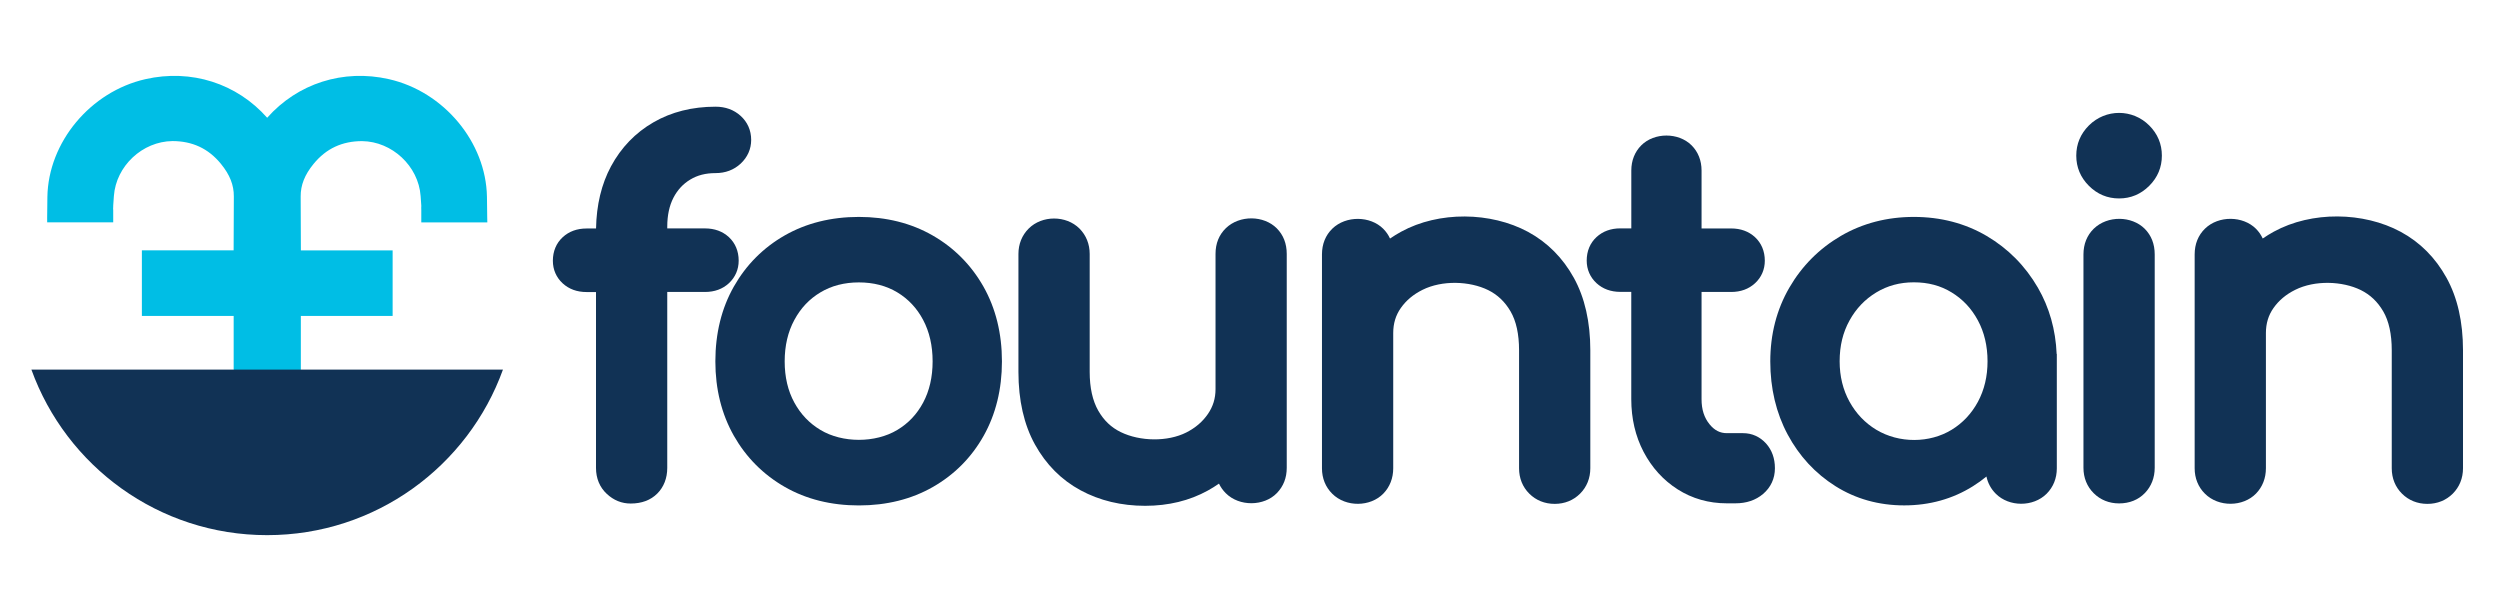 <?xml version="1.0" encoding="utf-8"?>
<!-- Generator: Adobe Illustrator 27.8.1, SVG Export Plug-In . SVG Version: 6.00 Build 0)  -->
<svg version="1.1" id="Layer_1" xmlns="http://www.w3.org/2000/svg" xmlns:xlink="http://www.w3.org/1999/xlink" x="0px" y="0px"
	 viewBox="0 0 594 144" style="enable-background:new 0 0 594 144;" xml:space="preserve">
<style type="text/css">
	.st0{fill:#00BEE5;}
	.st1{fill:#113255;}
</style>
<path class="st0" d="M115.7,46.76c-0.22-12.97-10.23-24.99-23.28-27.95c-10.9-2.48-21.72,1.03-28.94,9.17c0,0,0,0,0,0c0,0,0,0,0,0
	c-7.21-8.15-18.03-11.65-28.94-9.17c-13.06,2.97-23.06,14.98-23.28,27.95c-0.08,5.04-0.05,6.07-0.05,6.07H26.9l0-3.29
	c0-0.27,0-0.5,0-0.7c0.03-0.45,0.08-1.15,0.16-2.28c0.52-7.11,6.76-12.96,13.92-13.04c4.68,0.01,8.5,1.72,11.52,5.42
	c2.11,2.58,3.08,5.04,3.06,7.75c-0.03,3.53-0.04,8.01-0.05,12.79h-21.8v15.58h21.81c0,4.68,0,9.04,0,12.5
	c0,1.24,0.39,2.26,1.16,3.03c0.77,0.76,1.8,1.13,3.06,1.13c1.25-0.02,2.5-0.03,3.76-0.03c1.25,0,2.51,0.01,3.76,0.03
	c1.26,0.01,2.28-0.36,3.06-1.13c0.78-0.77,1.17-1.79,1.16-3.03c-0.01-3.46,0-7.82,0-12.5h21.81V59.49h-21.8
	c0-4.79-0.02-9.27-0.05-12.79c-0.02-2.71,0.95-5.17,3.06-7.75c3.02-3.7,6.84-5.41,11.52-5.42c7.15,0.08,13.4,5.93,13.92,13.04
	c0.08,1.13,0.13,1.83,0.16,2.28c0,0.2,0,0.42,0,0.7l0,3.29h15.69C115.75,52.84,115.79,51.8,115.7,46.76z M26.87,49.83
	c-0.01-0.15-0.02-0.24,0.02-0.81C26.89,49.52,26.88,49.97,26.87,49.83z M100.1,49.83c-0.01,0.14-0.02-0.31-0.02-0.81
	C100.12,49.59,100.11,49.68,100.1,49.83z"/>
<g>
	<path class="st1" d="M175.51,61.93c0-2.25-0.81-4.18-2.33-5.59c-1.49-1.37-3.4-2.07-5.67-2.07h-8.97v-0.42
		c0-2.67,0.49-4.98,1.47-6.87c0.96-1.85,2.26-3.26,3.97-4.3c1.72-1.05,3.69-1.55,6.03-1.55c2.36,0,4.36-0.76,5.97-2.25
		c1.63-1.52,2.5-3.47,2.5-5.64c0-2.27-0.88-4.25-2.53-5.73c-1.59-1.43-3.59-2.16-5.93-2.16c-5.54,0-10.51,1.25-14.77,3.72
		c-4.28,2.47-7.67,5.99-10.07,10.44c-2.27,4.22-3.46,9.19-3.56,14.78h-2.25c-2.28,0-4.18,0.7-5.67,2.07
		c-1.53,1.41-2.34,3.34-2.34,5.6c0,2.1,0.81,3.96,2.33,5.36c1.49,1.37,3.4,2.07,5.67,2.07h2.25v41.79c0,2.47,0.88,4.6,2.55,6.15
		c1.64,1.54,3.55,2.31,5.69,2.31c2.62,0,4.75-0.8,6.32-2.37c1.55-1.55,2.37-3.66,2.37-6.09V69.37h8.97c2.28,0,4.18-0.7,5.67-2.07
		C174.7,65.88,175.51,64.03,175.51,61.93z"/>
	<path class="st1" d="M221.57,55.93c-5.1-2.92-10.99-4.39-17.5-4.39c-6.59,0-12.51,1.48-17.61,4.39c-5.11,2.92-9.18,7.01-12.1,12.16
		c-2.91,5.13-4.39,11.11-4.39,17.78c0,6.58,1.48,12.52,4.39,17.66c2.92,5.14,6.99,9.23,12.1,12.16c5.09,2.92,11.01,4.4,17.61,4.4
		c6.59,0,12.52-1.48,17.61-4.4c5.11-2.93,9.17-7.02,12.05-12.17c2.87-5.12,4.33-11.06,4.33-17.64c0-6.66-1.48-12.64-4.39-17.78
		C230.74,62.94,226.67,58.85,221.57,55.93z M221.59,85.86c0,3.72-0.76,7.01-2.25,9.8c-1.49,2.78-3.5,4.91-6.15,6.5
		c-5.21,3.13-13.03,3.13-18.24,0c-2.65-1.59-4.69-3.72-6.22-6.52c-1.52-2.77-2.29-6.06-2.29-9.77c0-3.72,0.77-7.03,2.3-9.85
		c1.53-2.83,3.56-4.98,6.21-6.56c2.6-1.56,5.67-2.36,9.12-2.36c3.44,0,6.51,0.79,9.12,2.36c2.6,1.56,4.67,3.76,6.14,6.54
		C220.83,78.82,221.59,82.14,221.59,85.86z"/>
	<path class="st1" d="M291.27,54.21c-1.63,1.58-2.46,3.64-2.46,6.12v32.13c0,2.2-0.59,4.13-1.81,5.9c-1.28,1.86-2.96,3.29-5.12,4.39
		c-4.46,2.26-11.01,2.15-15.58-0.08c-2.27-1.1-4.02-2.77-5.35-5.09c-1.35-2.36-2.04-5.46-2.04-9.22V60.34
		c0-2.35-0.84-4.44-2.43-6.04c-3.18-3.17-8.88-3.18-12.07,0.01c-1.59,1.59-2.43,3.68-2.43,6.03v28.03c0,6.73,1.32,12.53,3.92,17.23
		c2.63,4.76,6.28,8.43,10.86,10.9c4.51,2.44,9.67,3.68,15.33,3.68c5.53,0,10.54-1.22,14.9-3.63c0.92-0.51,1.79-1.05,2.64-1.64
		c0.4,0.84,0.94,1.6,1.61,2.27c3.23,3.24,9.11,3.13,12.15-0.03c1.56-1.61,2.34-3.62,2.34-6V60.34c0-2.46-0.8-4.51-2.37-6.09
		C300.28,51.16,294.55,51.05,291.27,54.21z"/>
	<path class="st1" d="M363.08,55.1c-8.88-4.79-21.18-4.96-30.16-0.05c-0.92,0.5-1.8,1.05-2.65,1.63c-0.39-0.86-0.93-1.64-1.62-2.33
		c-3.07-3.06-8.83-3.18-12.09-0.02c-1.61,1.56-2.46,3.67-2.46,6.12v50.82c0,2.36,0.84,4.45,2.43,6.03
		c3.26,3.27,9.08,3.16,12.16-0.03c1.53-1.58,2.34-3.66,2.34-6V79.13c0-2.27,0.59-4.22,1.8-5.94c1.27-1.81,2.96-3.23,5.17-4.33
		c4.65-2.32,11.18-2.1,15.58,0.06c2.24,1.11,3.98,2.76,5.32,5.05c1.35,2.31,2.03,5.43,2.03,9.26v28.03c0,2.37,0.84,4.45,2.43,6.03
		c1.59,1.59,3.67,2.43,6.04,2.43c2.36,0,4.44-0.84,6.03-2.43c1.59-1.59,2.43-3.67,2.43-6.04V83.23c0-6.73-1.32-12.53-3.92-17.23
		C371.31,61.25,367.65,57.58,363.08,55.1z"/>
	<path class="st1" d="M414.17,102.92h-3.87c-1.63,0-2.93-0.67-4.1-2.1c-1.29-1.58-1.91-3.52-1.91-5.96V69.37h7.03
		c2.28,0,4.18-0.7,5.67-2.07c1.53-1.41,2.33-3.27,2.33-5.36c0-2.25-0.81-4.18-2.33-5.59c-1.49-1.37-3.4-2.07-5.67-2.07h-7.03V40.51
		c0-2.36-0.82-4.43-2.37-5.98c-3.11-3.1-8.84-3.1-11.95,0c-1.55,1.55-2.37,3.62-2.37,5.98v13.75H385c-2.28,0-4.18,0.7-5.67,2.07
		c-1.53,1.41-2.33,3.34-2.33,5.59c0,2.1,0.81,3.95,2.33,5.36c1.49,1.37,3.4,2.07,5.67,2.07h2.59v25.49c0,4.59,0.98,8.8,2.92,12.51
		c1.96,3.74,4.68,6.74,8.1,8.92c3.46,2.2,7.39,3.32,11.68,3.32h2.05c2.62,0,4.82-0.75,6.56-2.22c1.84-1.56,2.82-3.68,2.82-6.12
		c0-2.34-0.71-4.31-2.1-5.87C418.17,103.78,416.28,102.92,414.17,102.92z"/>
	<path class="st1" d="M484.2,68.35c-2.99-5.16-7.08-9.29-12.17-12.29c-5.11-3-10.93-4.52-17.3-4.52c-6.37,0-12.21,1.52-17.35,4.52
		c-5.13,3-9.25,7.14-12.24,12.3c-3,5.17-4.52,11.06-4.52,17.51c0,6.41,1.39,12.26,4.13,17.37c2.75,5.14,6.57,9.26,11.35,12.27
		c4.81,3.03,10.31,4.57,16.34,4.57c6.03,0,11.53-1.54,16.34-4.56c1.12-0.7,2.19-1.47,3.2-2.3c0.33,1.57,1.09,2.96,2.22,4.09
		c3.17,3.18,8.9,3.17,12.07,0.01c1.59-1.59,2.43-3.67,2.43-6.04V84.12l-0.04-0.02C488.42,78.34,486.92,73.05,484.2,68.35z
		 M469.95,95.48c-1.52,2.8-3.61,5.03-6.23,6.63c-5.23,3.21-12.5,3.27-17.93-0.01c-2.66-1.61-4.79-3.84-6.34-6.65
		c-1.56-2.82-2.35-6.05-2.35-9.6c0-3.68,0.77-6.86,2.35-9.71c1.57-2.84,3.65-5.01,6.34-6.65c2.68-1.62,5.61-2.41,8.94-2.41
		c3.4,0,6.34,0.78,8.98,2.4c2.66,1.63,4.7,3.8,6.23,6.63c1.53,2.83,2.3,6.1,2.3,9.74C472.24,89.42,471.47,92.65,469.95,95.48z"/>
	<path class="st1" d="M496.32,29.81c-1.99,1.99-3,4.4-3,7.17c0,2.77,1.01,5.18,3,7.17c1.99,1.99,4.4,3,7.17,3
		c2.77,0,5.18-1.01,7.17-3s3-4.4,3-7.17c0-2.77-1.01-5.18-3-7.17C506.69,25.83,500.3,25.83,496.32,29.81z"/>
	<path class="st1" d="M497.49,54.33c-1.61,1.56-2.46,3.67-2.46,6.12v50.7c0,2.36,0.84,4.45,2.43,6.03c1.59,1.59,3.67,2.43,6.04,2.43
		c2.45,0,4.57-0.85,6.12-2.46c1.53-1.58,2.34-3.66,2.34-6v-50.7c0-2.46-0.8-4.51-2.37-6.09C506.49,51.27,500.77,51.16,497.49,54.33z
		"/>
	<path class="st1" d="M581.29,66c-2.63-4.76-6.28-8.43-10.86-10.91c-8.87-4.79-21.18-4.96-30.16-0.05c-0.92,0.5-1.8,1.05-2.65,1.63
		c-0.39-0.86-0.93-1.64-1.62-2.33c-3.08-3.06-8.83-3.18-12.09-0.02c-1.61,1.56-2.46,3.67-2.46,6.12v50.82
		c0,2.36,0.84,4.45,2.43,6.03c3.26,3.27,9.08,3.16,12.16-0.03c1.53-1.58,2.34-3.66,2.34-6V79.13c0-2.27,0.59-4.22,1.8-5.94
		c1.27-1.81,2.96-3.23,5.17-4.33c4.65-2.32,11.18-2.1,15.58,0.06c2.24,1.11,3.98,2.76,5.32,5.05c1.35,2.31,2.03,5.43,2.03,9.26
		v28.03c0,2.37,0.84,4.45,2.43,6.03c1.59,1.59,3.67,2.43,6.04,2.43c2.36,0,4.44-0.84,6.03-2.43c1.59-1.59,2.43-3.67,2.43-6.04V83.23
		C585.21,76.51,583.9,70.71,581.29,66z"/>
</g>
<path class="st1" d="M7.46,87.82c8.28,22.94,30.23,39.33,56.02,39.33c25.79,0,47.75-16.4,56.02-39.33H7.46z"/>
</svg>
